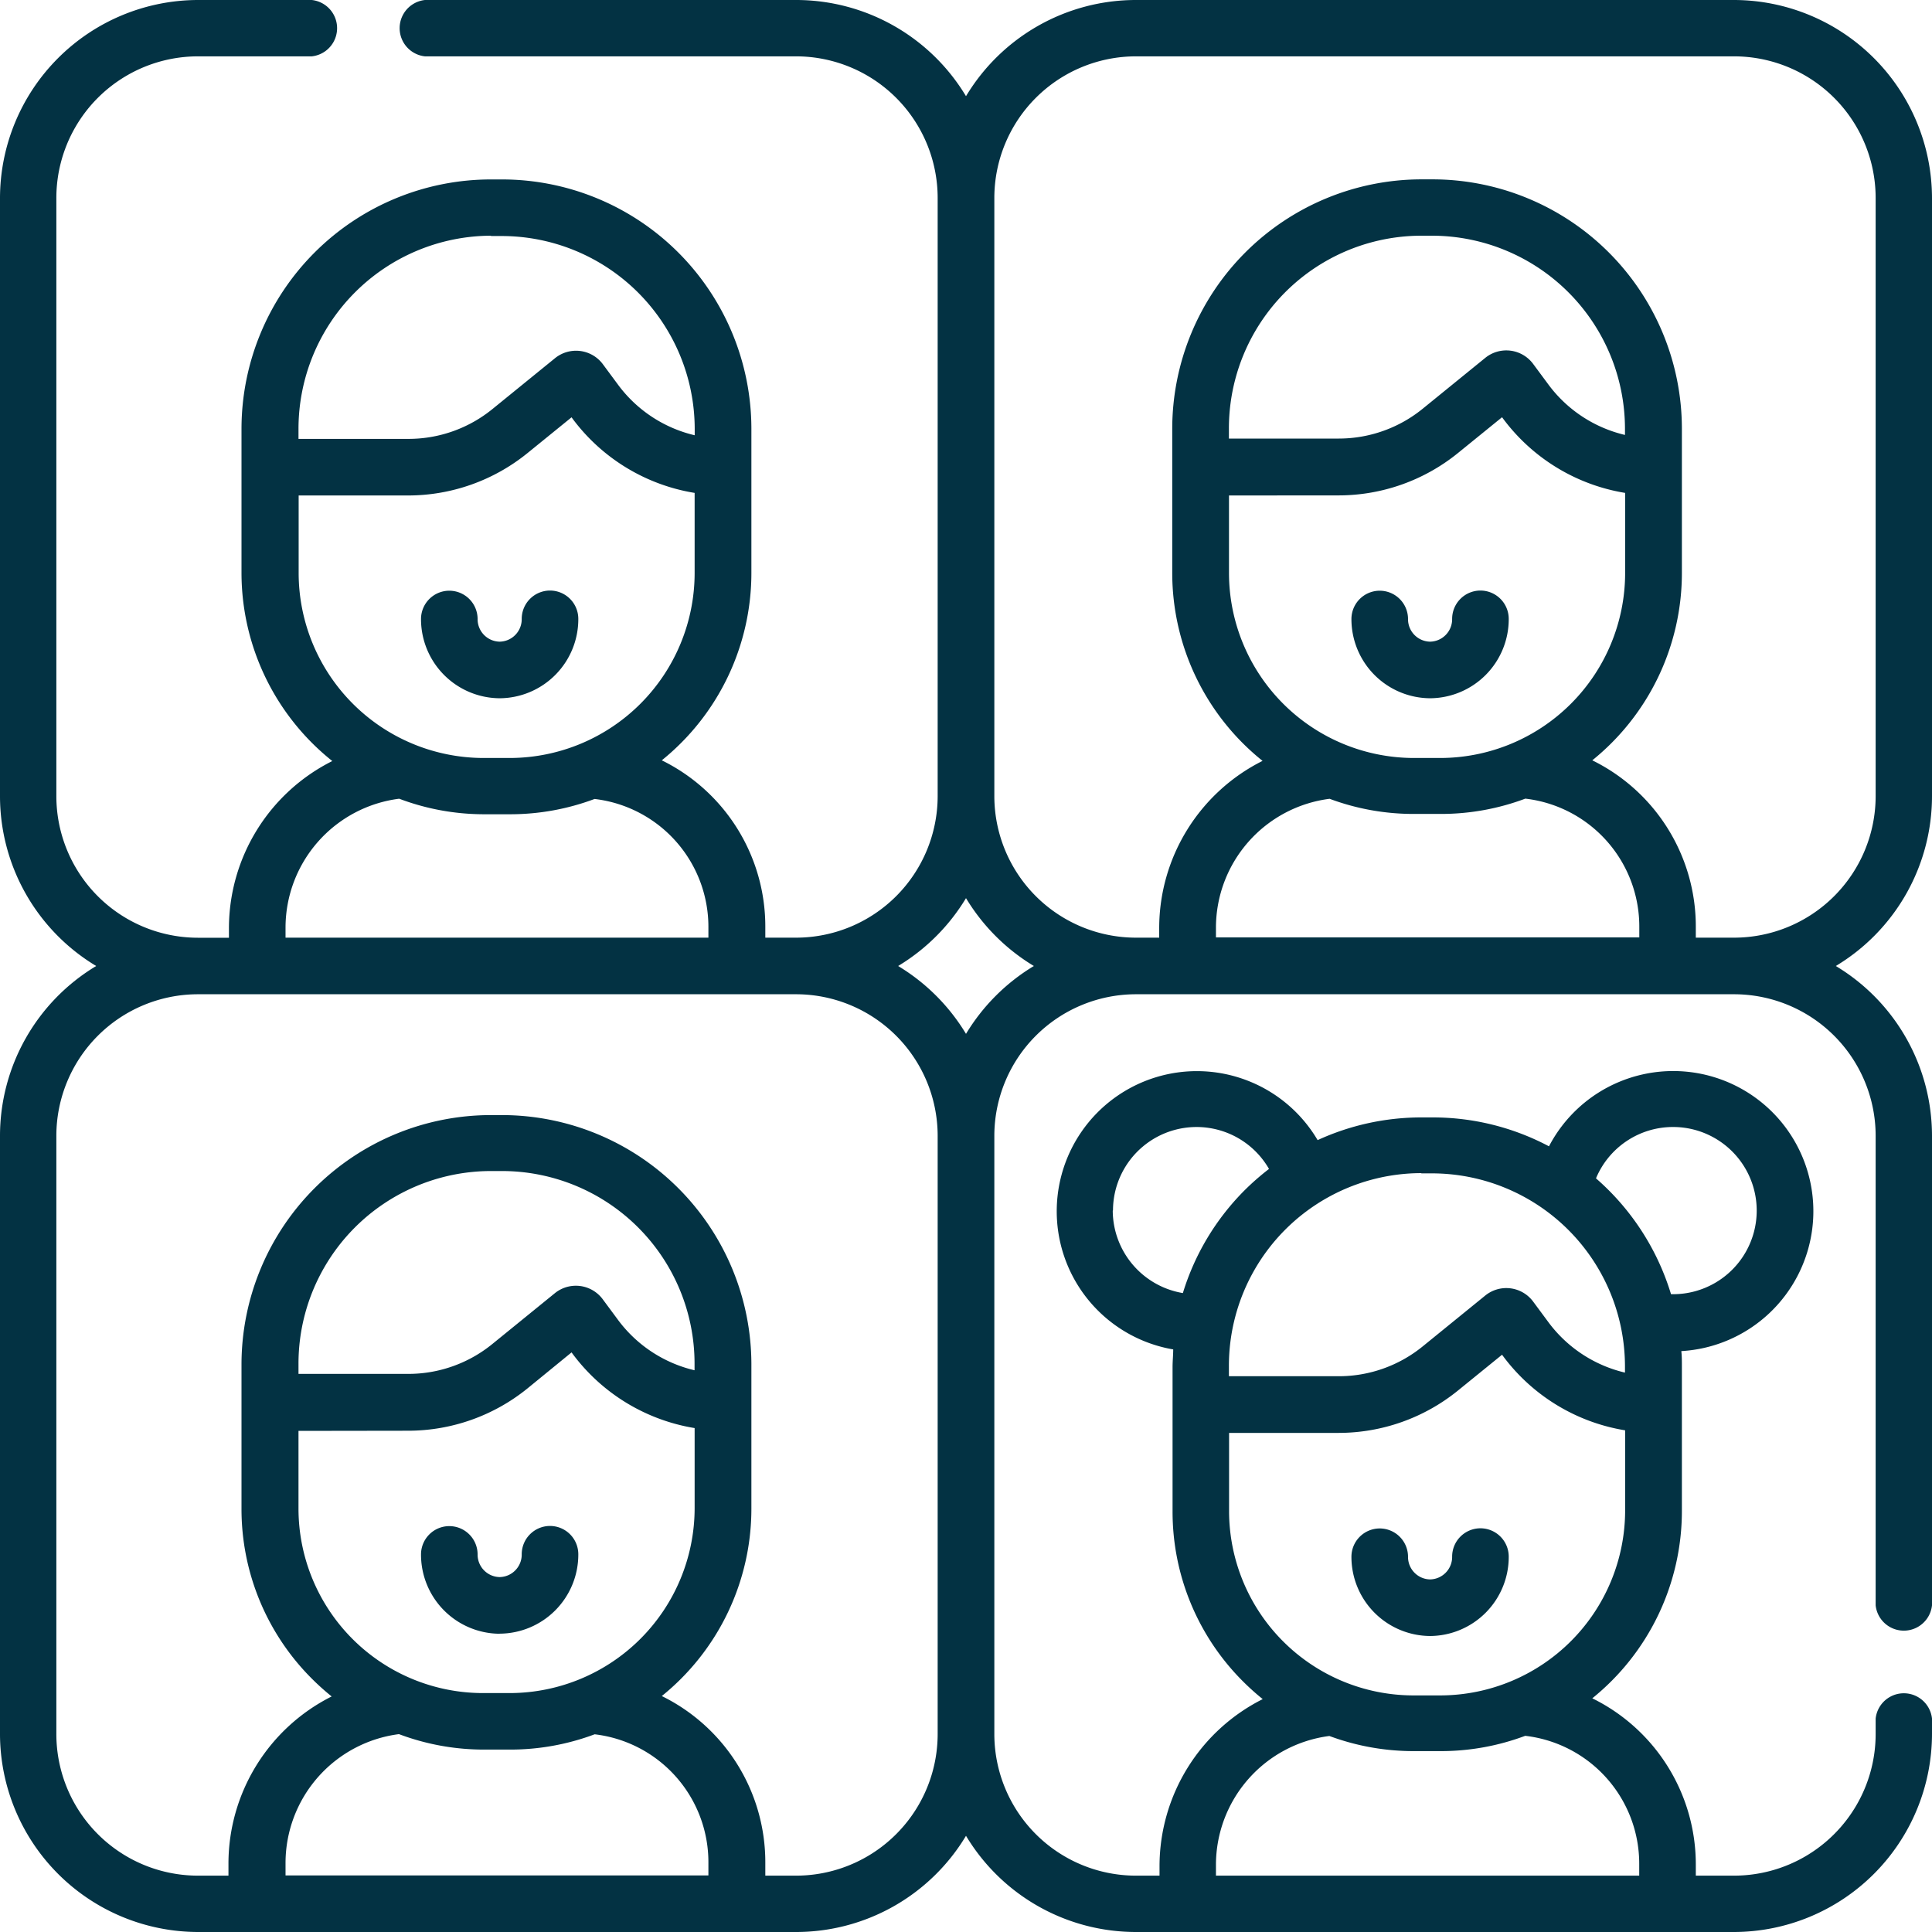 <svg xmlns="http://www.w3.org/2000/svg" xmlns:xlink="http://www.w3.org/1999/xlink" width="24" height="24" viewBox="0 0 24 24"><rect x="0" y="0" width="24" height="24" fill="#808080" stroke="none"/><defs><clipPath id="b"><rect width="24" height="24"/></clipPath></defs><g id="a" clip-path="url(#b)"><rect width="24" height="24" fill="#fff"/><path d="M112.565,157.841h0a.983.983,0,0,0,.976-.987.352.352,0,0,0-.352-.351h0a.352.352,0,0,0-.351.352.279.279,0,0,1-.274.283h0a.279.279,0,0,1-.274-.282.352.352,0,0,0-.352-.351h0a.352.352,0,0,0-.351.352A.983.983,0,0,0,112.565,157.841Z" transform="translate(-106.357 -149.167)" fill="#033243"/><path d="M359.143,157.841h0a.983.983,0,0,0,.976-.987.352.352,0,0,0-.352-.351h0a.352.352,0,0,0-.351.352.279.279,0,0,1-.274.283h0a.279.279,0,0,1-.274-.282.352.352,0,0,0-.352-.351h0a.352.352,0,0,0-.351.352A.983.983,0,0,0,359.143,157.841Z" transform="translate(-341.377 -149.167)" fill="#033243"/><path d="M112.565,405.73h0a.983.983,0,0,0,.976-.987.352.352,0,0,0-.352-.351h0a.352.352,0,0,0-.351.352.279.279,0,0,1-.274.283h0a.279.279,0,0,1-.274-.282.352.352,0,0,0-.352-.351h0a.352.352,0,0,0-.351.352.983.983,0,0,0,.977.985Z" transform="translate(-106.357 -385.436)" fill="#033243"/><path d="M24,9.89V2.461A2.464,2.464,0,0,0,21.539,0H14.109A2.462,2.462,0,0,0,12,1.195,2.462,2.462,0,0,0,9.89,0H5.279a.352.352,0,0,0,0,.7H9.89a1.76,1.76,0,0,1,1.758,1.758V9.89A1.76,1.76,0,0,1,9.89,11.648H9.507v-.133a2.3,2.3,0,0,0-1.286-2.07A2.991,2.991,0,0,0,9.334,7.115l0-1.793a3.1,3.1,0,0,0-3.1-3.093H6.1A3.1,3.1,0,0,0,3,5.329l0,1.793A2.991,2.991,0,0,0,4.128,9.454a2.325,2.325,0,0,0-1.284,2.071v.124H2.461A1.76,1.76,0,0,1,.7,9.89V2.461A1.76,1.76,0,0,1,2.461.7H3.873a.352.352,0,0,0,0-.7H2.461A2.464,2.464,0,0,0,0,2.461V9.89A2.462,2.462,0,0,0,1.195,12,2.462,2.462,0,0,0,0,14.109v7.429A2.464,2.464,0,0,0,2.461,24H9.89A2.462,2.462,0,0,0,12,22.805,2.462,2.462,0,0,0,14.109,24h7.429A2.464,2.464,0,0,0,24,21.539v-.19a.352.352,0,0,0-.7,0v.19A1.76,1.76,0,0,1,21.539,23.3h-.473v-.133a2.3,2.3,0,0,0-1.286-2.07,2.991,2.991,0,0,0,1.113-2.331l0-1.793c0-.063,0-.126-.007-.189a1.741,1.741,0,1,0-1.644-2.544,3.077,3.077,0,0,0-1.446-.359h-.138a3.087,3.087,0,0,0-1.29.282,1.741,1.741,0,1,0-1.794,2.6c0,.072-.008.145-.008.219l0,1.793a2.976,2.976,0,0,0,.88,2.117,3.047,3.047,0,0,0,.24.215,2.325,2.325,0,0,0-1.282,2.07V23.3H14.11a1.76,1.76,0,0,1-1.758-1.758V14.109a1.76,1.76,0,0,1,1.758-1.758h7.429A1.76,1.76,0,0,1,23.3,14.109v5.833a.352.352,0,0,0,.7,0V14.109A2.462,2.462,0,0,0,22.805,12,2.462,2.462,0,0,0,24,9.89ZM20.784,14a1.038,1.038,0,1,1,0,2.077h-.026a3.1,3.1,0,0,0-.932-1.439A1.036,1.036,0,0,1,20.784,14Zm-3.128.576h.137a2.4,2.4,0,0,1,2.393,2.39v.085a1.657,1.657,0,0,1-.942-.614l-.2-.27a.415.415,0,0,0-.594-.073l-.78.634a1.652,1.652,0,0,1-1.038.368H15.266v-.123a2.393,2.393,0,0,1,2.39-2.4Zm-3.83.462a1.038,1.038,0,0,1,1.938-.517,3.146,3.146,0,0,0-.3.262,3.081,3.081,0,0,0-.77,1.28,1.043,1.043,0,0,1-.871-1.024Zm1.442,3.727V17.8H16.63a2.356,2.356,0,0,0,1.481-.526l.548-.445.023.031a2.365,2.365,0,0,0,1.506.908v.993a2.3,2.3,0,0,1-2.29,2.3H17.56a2.292,2.292,0,0,1-2.292-2.29Zm-.163,4.4a1.615,1.615,0,0,1,1.409-1.6,3,3,0,0,0,1.046.188h.34a2.982,2.982,0,0,0,1.047-.19,1.6,1.6,0,0,1,1.416,1.593V23.3H15.105ZM6.1,2.932h.137a2.4,2.4,0,0,1,2.393,2.39v.085a1.657,1.657,0,0,1-.942-.614l-.2-.27a.415.415,0,0,0-.594-.073l-.78.634a1.652,1.652,0,0,1-1.038.368H3.708V5.328a2.4,2.4,0,0,1,2.39-2.4ZM3.71,7.122V6.155H5.071a2.356,2.356,0,0,0,1.481-.526L7.1,5.184l.023.031a2.364,2.364,0,0,0,1.506.908v.414h0v.579a2.3,2.3,0,0,1-2.29,2.3H6A2.3,2.3,0,0,1,3.71,7.122Zm-.163,4.4a1.615,1.615,0,0,1,1.412-1.6A2.981,2.981,0,0,0,6,10.115h.339a2.981,2.981,0,0,0,1.047-.19A1.6,1.6,0,0,1,8.8,11.517v.131H3.547Zm0,11.62a1.615,1.615,0,0,1,1.409-1.6A2.994,2.994,0,0,0,6,21.734h.34a2.981,2.981,0,0,0,1.047-.19A1.6,1.6,0,0,1,8.8,23.137v.16H3.547Zm.161-6.195a2.393,2.393,0,0,1,2.39-2.4h.137a2.393,2.393,0,0,1,2.393,2.39v.085a1.657,1.657,0,0,1-.942-.614l-.2-.27a.415.415,0,0,0-.594-.073l-.78.634a1.652,1.652,0,0,1-1.038.368H3.708Zm1.364.826a2.356,2.356,0,0,0,1.481-.526L7.1,16.8l.023.031a2.366,2.366,0,0,0,1.506.909v.992a2.3,2.3,0,0,1-2.29,2.3H6a2.293,2.293,0,0,1-2.292-2.29v-.967ZM9.89,23.3H9.507v-.161a2.3,2.3,0,0,0-1.286-2.07,2.991,2.991,0,0,0,1.113-2.331l0-1.793a3.1,3.1,0,0,0-3.1-3.093H6.1A3.1,3.1,0,0,0,3,16.949l0,1.793a2.976,2.976,0,0,0,.88,2.117,3.058,3.058,0,0,0,.24.215,2.325,2.325,0,0,0-1.282,2.07V23.3H2.461A1.76,1.76,0,0,1,.7,21.539V14.109a1.76,1.76,0,0,1,1.758-1.758H9.89a1.76,1.76,0,0,1,1.758,1.758v7.429A1.76,1.76,0,0,1,9.89,23.3ZM12,12.843A2.48,2.48,0,0,0,11.157,12,2.48,2.48,0,0,0,12,11.157a2.48,2.48,0,0,0,.843.843A2.48,2.48,0,0,0,12,12.843Zm3.105-1.32a1.615,1.615,0,0,1,1.412-1.6,2.981,2.981,0,0,0,1.044.188h.34a2.981,2.981,0,0,0,1.047-.19,1.6,1.6,0,0,1,1.416,1.593v.131H15.105Zm.161-6.195a2.393,2.393,0,0,1,2.39-2.4h.137a2.4,2.4,0,0,1,2.393,2.39v.085a1.657,1.657,0,0,1-.942-.614l-.2-.27a.415.415,0,0,0-.594-.073l-.78.634a1.652,1.652,0,0,1-1.038.368H15.266Zm1.364.826a2.356,2.356,0,0,0,1.481-.526l.548-.445.023.031a2.366,2.366,0,0,0,1.506.909v.414h0v.579a2.3,2.3,0,0,1-2.29,2.3H17.56a2.3,2.3,0,0,1-2.293-2.29V6.155Zm4.436,5.494v-.133a2.3,2.3,0,0,0-1.286-2.07,2.991,2.991,0,0,0,1.113-2.331l0-1.793a3.1,3.1,0,0,0-3.1-3.093h-.138a3.1,3.1,0,0,0-3.093,3.1l0,1.793a2.991,2.991,0,0,0,1.122,2.331A2.325,2.325,0,0,0,14.4,11.524v.124H14.11A1.76,1.76,0,0,1,12.352,9.89V2.461A1.76,1.76,0,0,1,14.109.7h7.429A1.76,1.76,0,0,1,23.3,2.461V9.89a1.76,1.76,0,0,1-1.758,1.758Z" fill="#033243"/><path d="M359.143,406.341h0a.983.983,0,0,0,.976-.987.352.352,0,0,0-.352-.351h0a.352.352,0,0,0-.351.352.279.279,0,0,1-.274.283h0a.279.279,0,0,1-.274-.282.352.352,0,0,0-.352-.351h0a.352.352,0,0,0-.351.352A.983.983,0,0,0,359.143,406.341Z" transform="translate(-341.377 -386.018)" fill="#033243"/></g></svg>